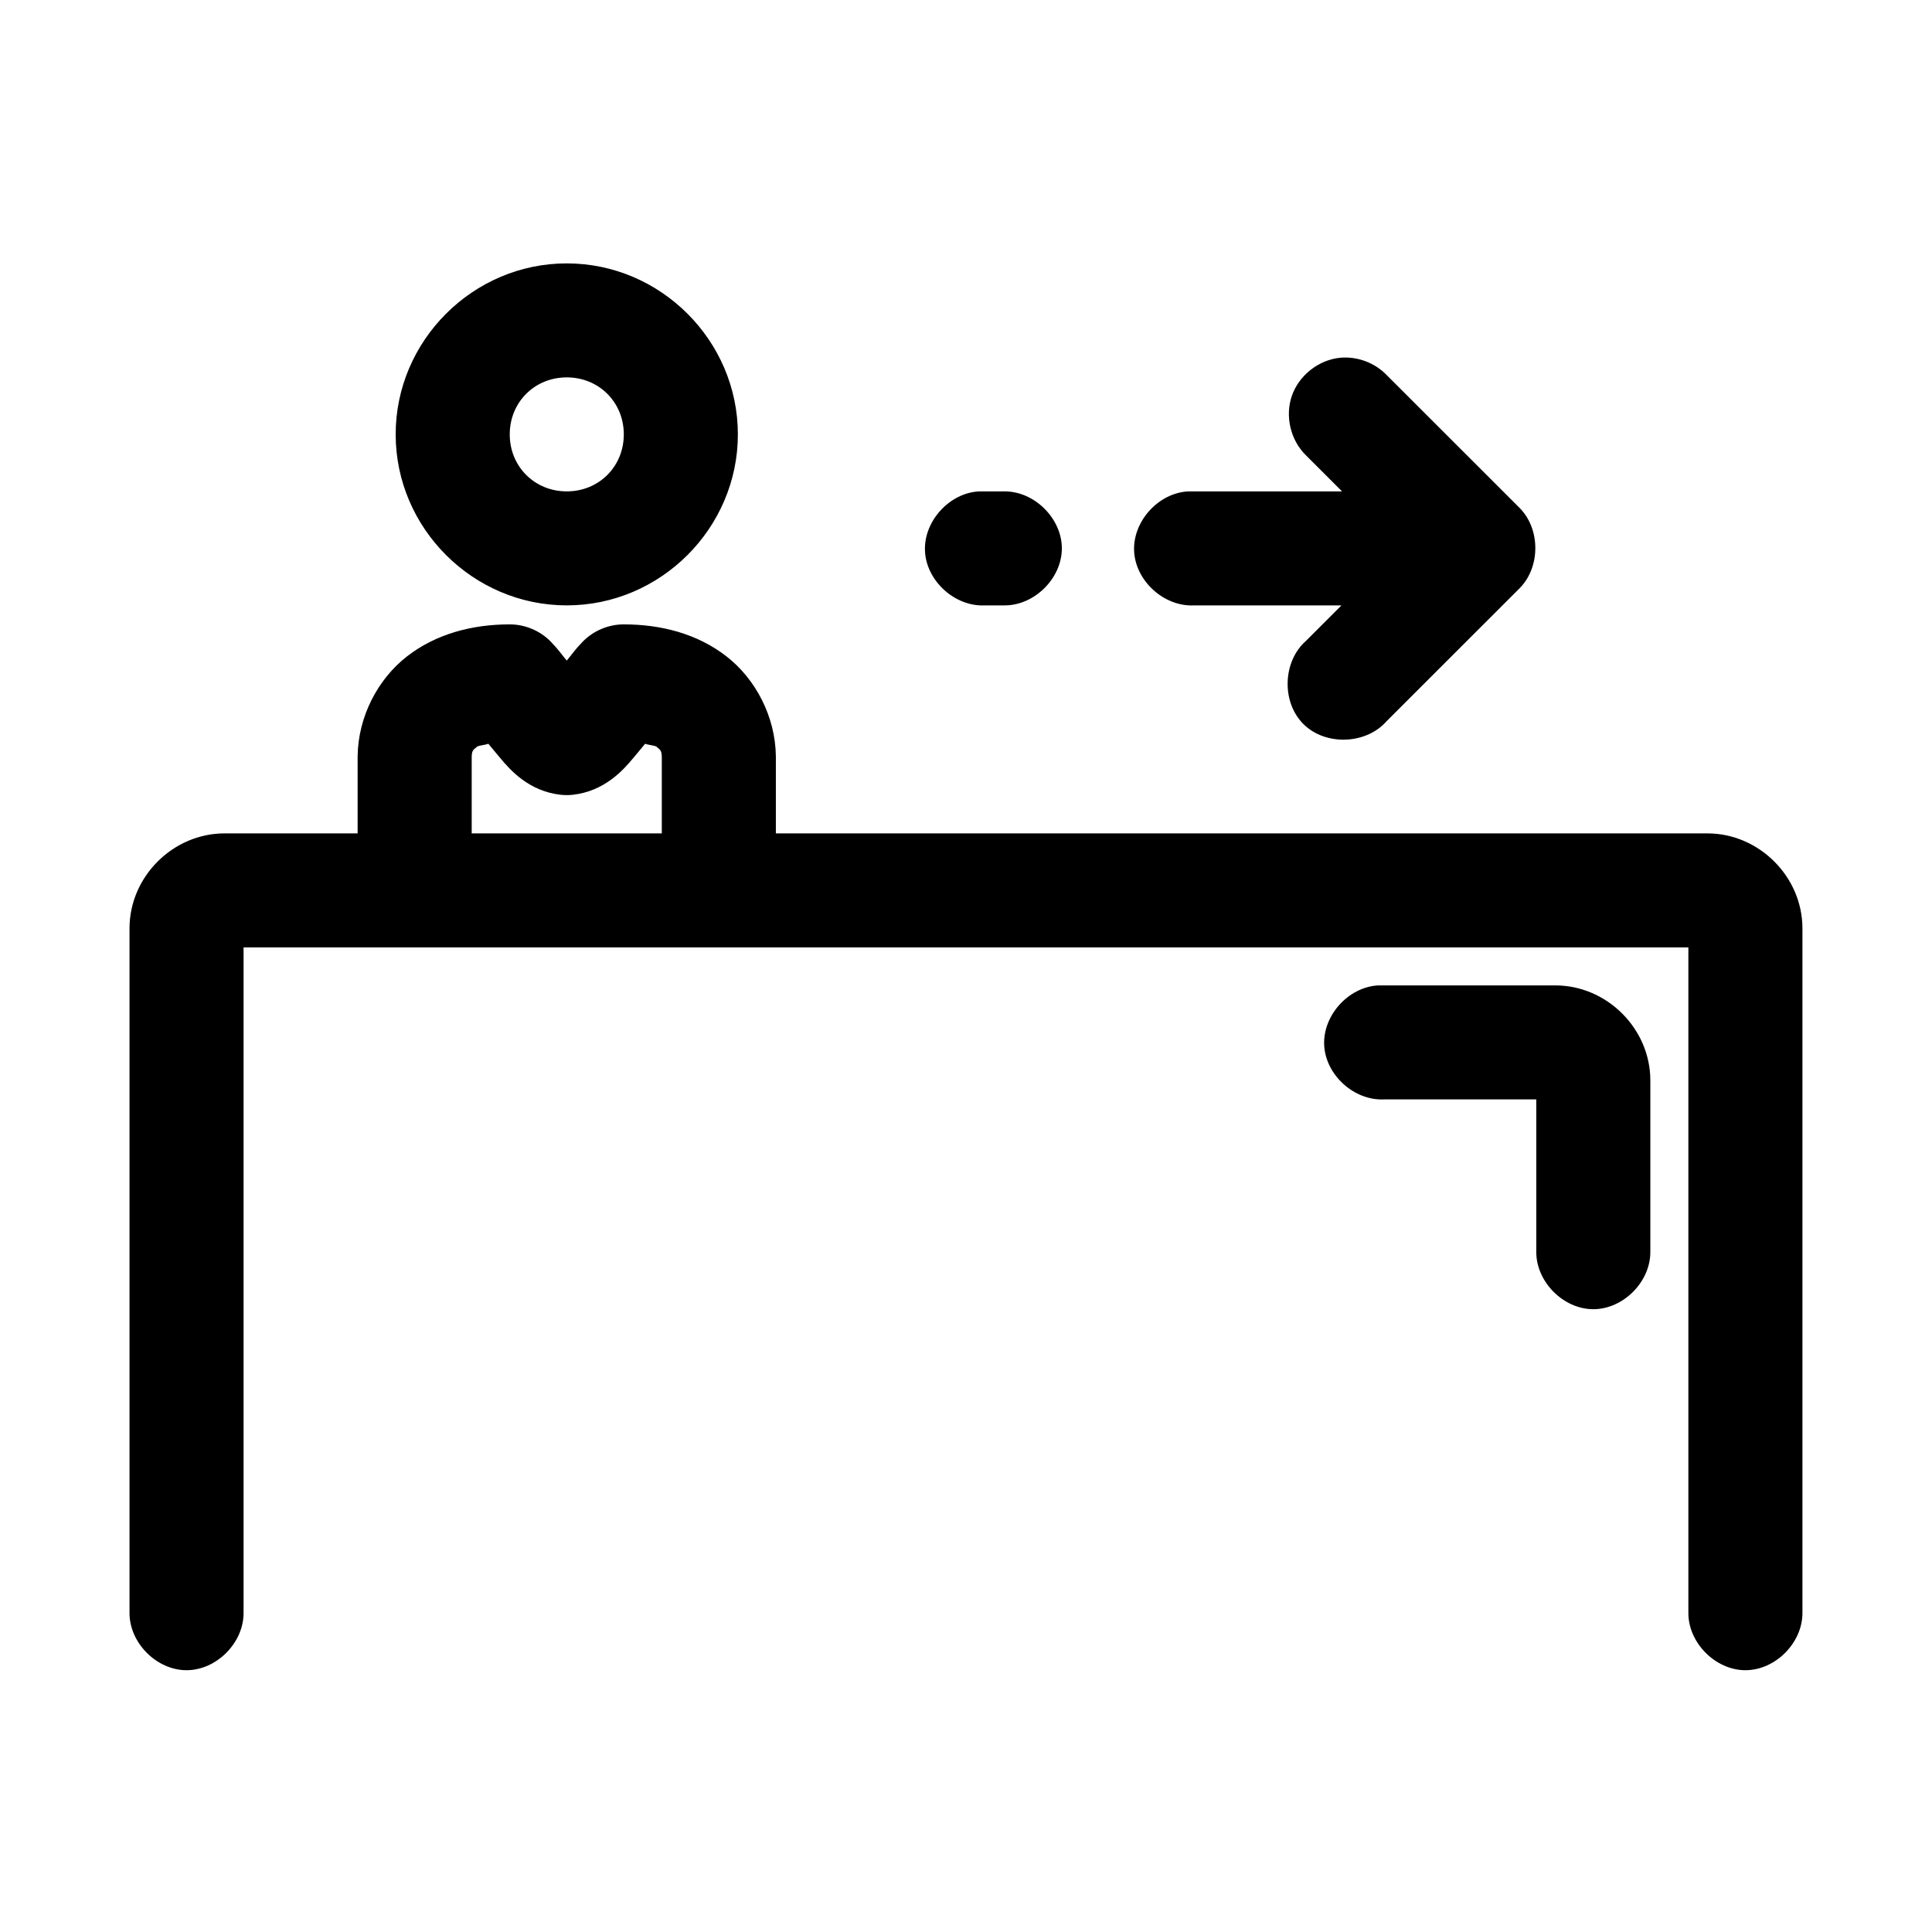 <?xml version="1.0" encoding="UTF-8"?>
<!-- Uploaded to: SVG Repo, www.svgrepo.com, Generator: SVG Repo Mixer Tools -->
<svg fill="#000000" width="800px" height="800px" version="1.1" viewBox="144 144 512 512" xmlns="http://www.w3.org/2000/svg">
 <path d="m294.2 213.8c-24.863 0-45.344 20.469-45.344 45.316s20.48 45.316 45.344 45.316 45.344-20.469 45.344-45.316-20.48-45.316-45.344-45.316zm204.83 25.02c-5.66 0.605-10.797 4.688-12.668 10.062-1.867 5.371-0.371 11.762 3.691 15.742l9.605 9.598h-40.777c-7.914 0.41-14.742 7.981-14.328 15.891 0.414 7.91 7.988 14.73 15.902 14.32h39.047l-9.445 9.441c-6.164 5.461-6.469 16.227-0.625 22.027s16.617 5.414 22.035-0.785l35.266-35.246c5.523-5.586 5.523-15.656 0-21.242l-35.266-35.246c-3.168-3.297-7.891-5.027-12.438-4.562zm-204.83 5.191c8.527 0 15.113 6.586 15.113 15.105 0 8.523-6.586 15.105-15.113 15.105-8.527 0-15.113-6.586-15.113-15.105 0-8.52 6.586-15.105 15.113-15.105zm109.26 30.211c-7.914 0.41-14.742 7.981-14.328 15.891 0.414 7.91 7.988 14.73 15.902 14.32h5.039c7.984 0.113 15.328-7.125 15.328-15.105s-7.344-15.219-15.328-15.105c-2.168-0.004-4.551 0-6.613 0zm-124.38 35.246c-9.906 0-19.52 2.492-27.238 8.496-7.719 6.008-12.934 15.949-13.066 26.434v0.316 20.141h-35.266c-13.691 0-25.188 11.492-25.188 25.176v181.27c-0.113 7.981 7.129 15.32 15.113 15.32s15.227-7.34 15.113-15.32v-176.23h382.89v176.23c-0.113 7.981 7.129 15.32 15.113 15.32s15.227-7.34 15.113-15.32v-181.27c0-13.688-11.496-25.176-25.191-25.176h-246.86v-20.141-0.316c-0.133-10.484-5.352-20.43-13.066-26.434-7.719-6.008-17.328-8.496-27.238-8.496-4.035-0.012-8.047 1.676-10.863 4.562-2.168 2.227-2.723 3.215-4.25 5.035-1.527-1.82-2.086-2.809-4.25-5.035-2.816-2.887-6.828-4.574-10.863-4.562zm-5.668 31.629c0.961 1.195 2.137 2.551 3.148 3.777 2.641 3.203 7.648 8.832 16.059 9.754 1.047 0.109 2.102 0.109 3.148 0 8.41-0.922 13.418-6.551 16.059-9.754 1.012-1.227 2.188-2.582 3.148-3.777 0.828 0.344 2.559 0.449 2.992 0.785 1.195 0.93 1.379 1.168 1.418 2.832v20.141h-50.379v-20.141c0.035-1.664 0.223-1.902 1.418-2.832 0.434-0.336 2.164-0.441 2.992-0.785zm235.84 64.043c-7.914 0.414-14.742 7.981-14.328 15.891 0.414 7.91 7.988 14.73 15.902 14.32h40.305v40.281c-0.113 7.981 7.129 15.32 15.113 15.32s15.227-7.34 15.113-15.32v-45.316c0-13.688-11.496-25.176-25.191-25.176h-46.918z"/>
</svg>